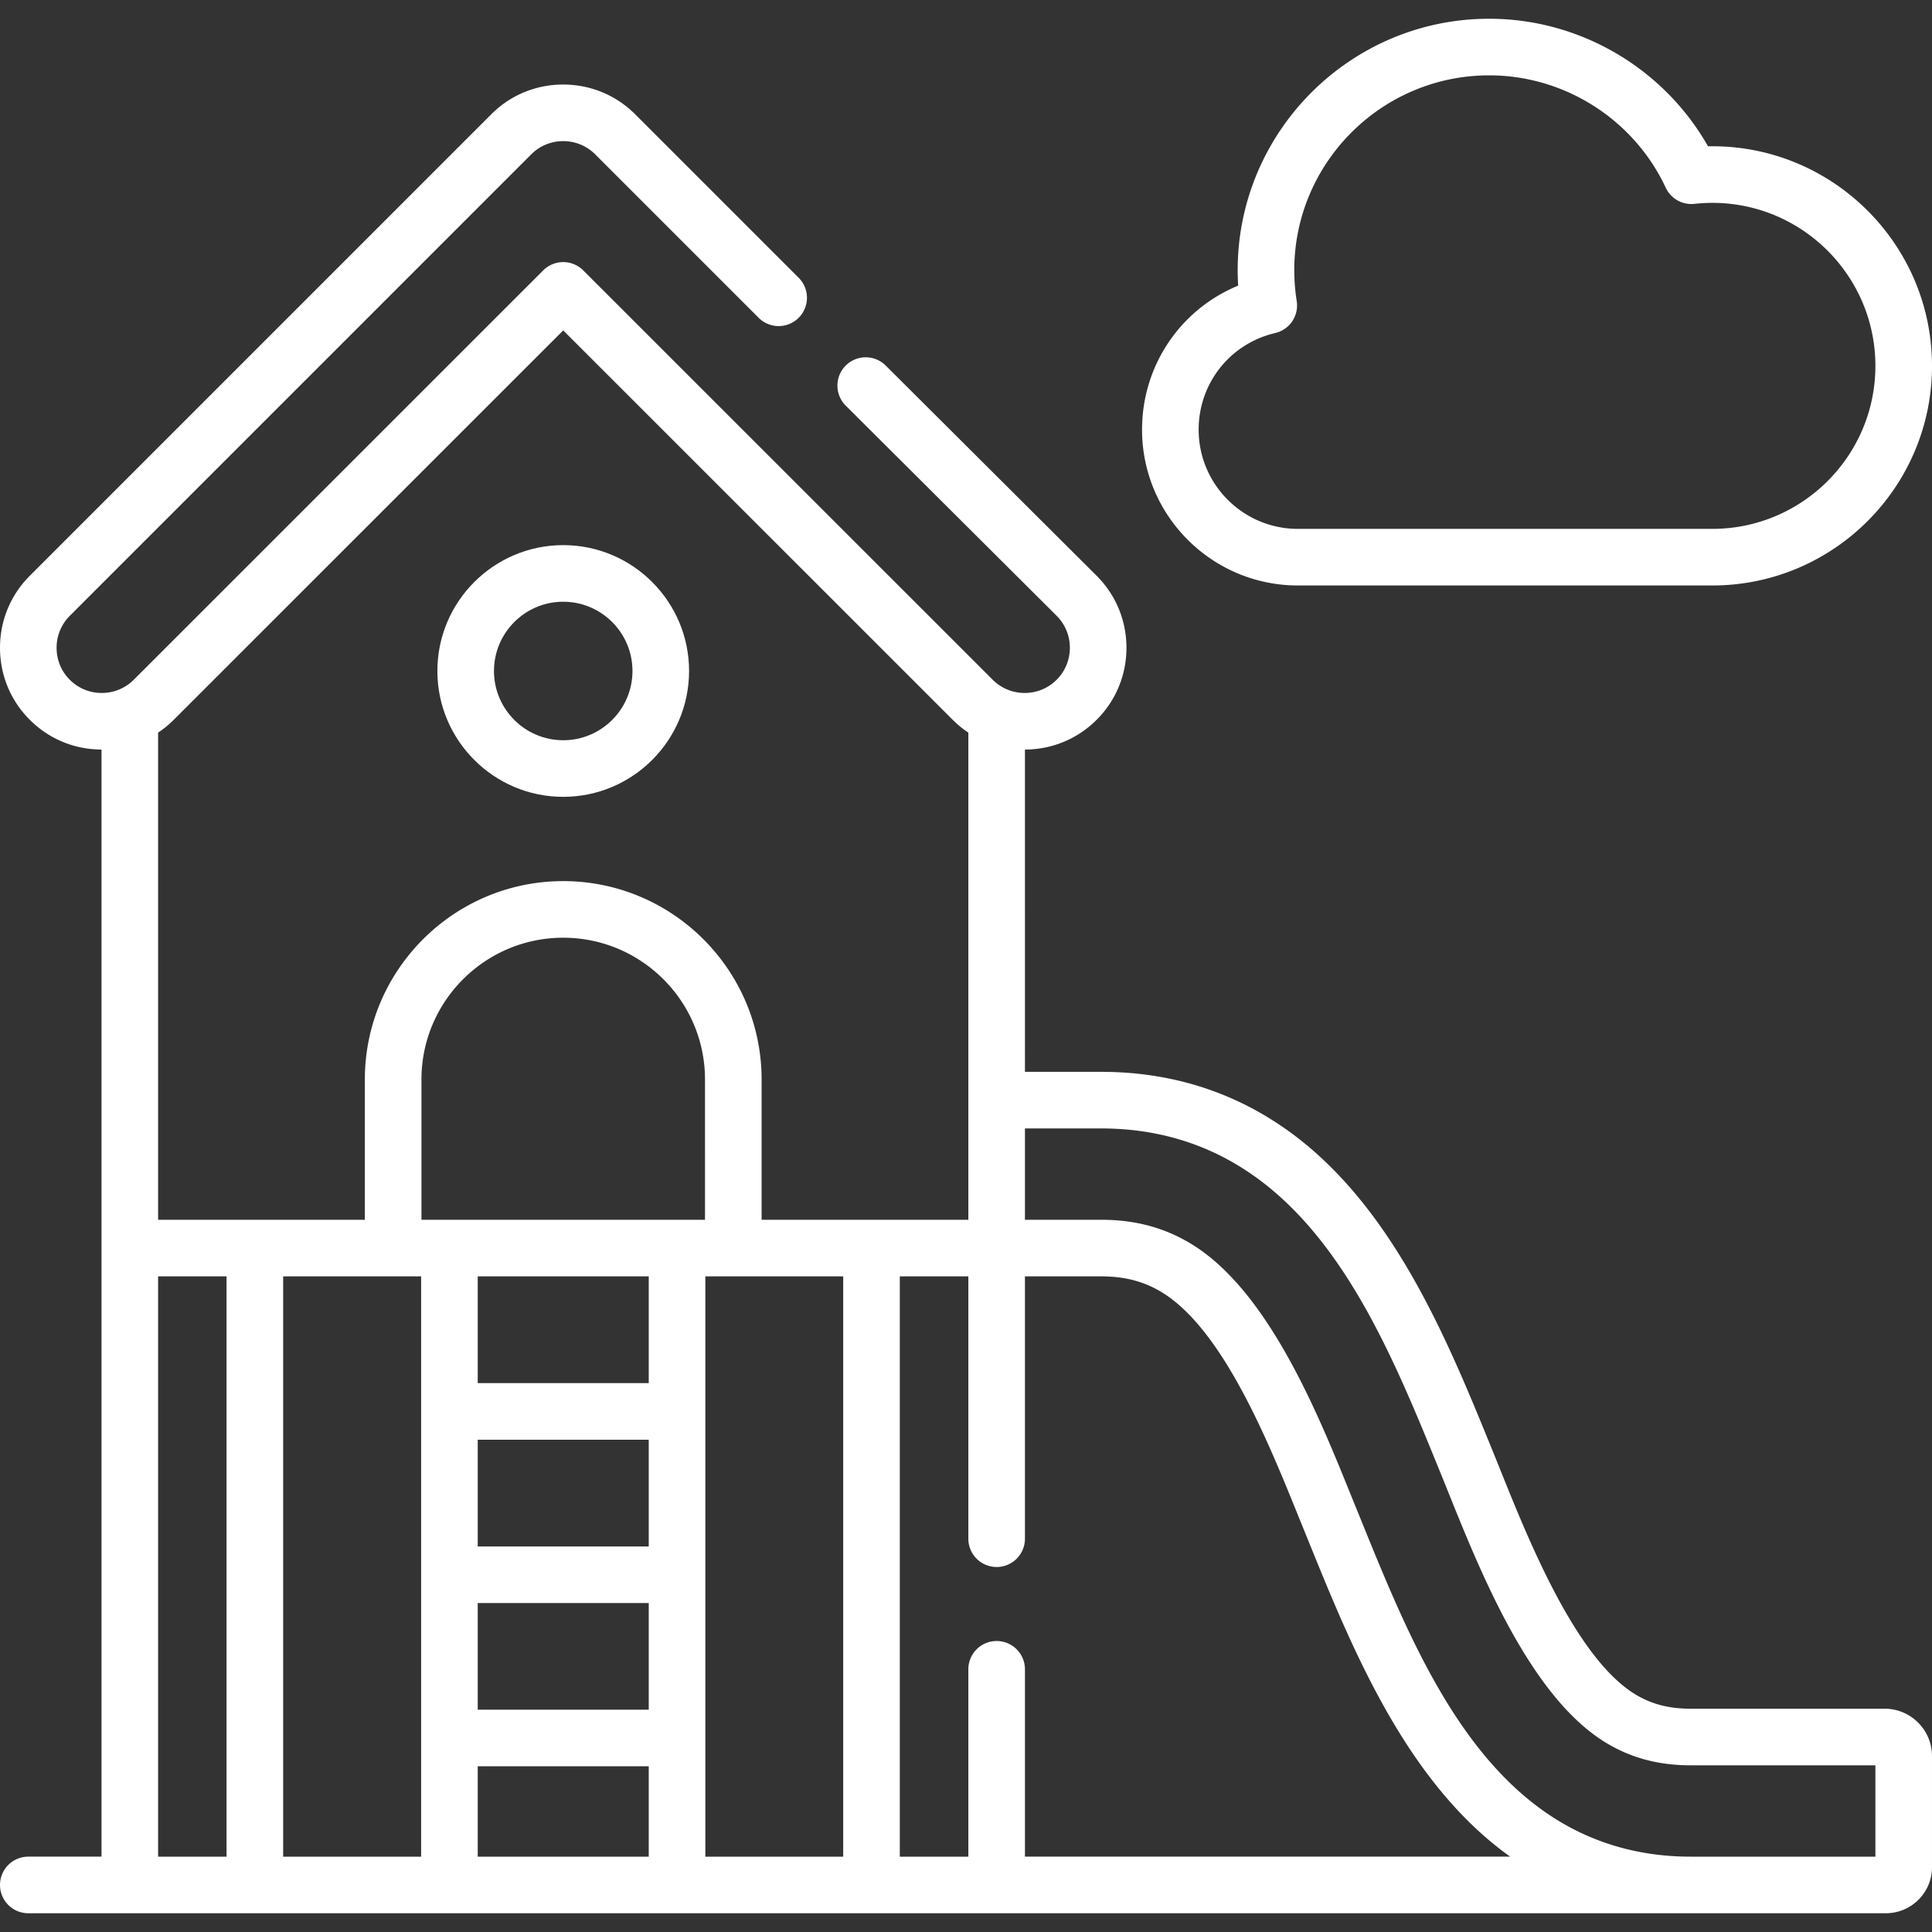 <?xml version="1.0" encoding="UTF-8"?> <svg xmlns="http://www.w3.org/2000/svg" xmlns:xlink="http://www.w3.org/1999/xlink" version="1.1" width="512" height="512" x="0" y="0" viewBox="0 0 512 512" style="enable-background:new 0 0 512 512" xml:space="preserve"><rect x="0" y="0" width="512" height="512" fill="#333333" stroke="none"/><g><path d="M499.454 452.828h-51.477c-5.757 0-10.458-1.248-14.79-3.923-15.606-9.659-28.039-40.592-35.468-59.074-.834-2.074-1.67-4.146-2.514-6.216-12.223-29.975-27.434-67.279-57.653-86.537-13.529-8.646-28.908-13.029-45.708-13.029h-20.223V198.64c7.186-.019 13.933-2.819 18.997-7.883 5.09-5.071 7.897-11.838 7.904-19.054.007-7.229-2.796-14.019-7.903-19.125L234.72 96.875a7.497 7.497 0 0 0-10.606.019 7.498 7.498 0 0 0 .019 10.606l55.89 55.693a11.911 11.911 0 0 1 3.5 8.496c-.003 3.204-1.243 6.202-3.5 8.452-4.673 4.672-12.274 4.672-16.947 0L154.564 71.655a7.498 7.498 0 0 0-10.605 0L35.447 180.141a11.91 11.91 0 0 1-8.483 3.501h-.012a11.86 11.86 0 0 1-8.461-3.511c-2.249-2.24-3.488-5.238-3.491-8.442a11.912 11.912 0 0 1 3.501-8.496l122.297-122.3c2.24-2.248 5.238-3.488 8.441-3.491h.012c3.213 0 6.226 1.243 8.484 3.501l43.313 43.315c2.928 2.929 7.677 2.929 10.606 0s2.929-7.677 0-10.606l-43.313-43.315c-5.092-5.091-11.87-7.894-19.09-7.894h-.026c-7.215.007-13.982 2.813-19.043 7.894L7.895 152.587C2.797 157.685-.007 164.473 0 171.703c.007 7.215 2.814 13.982 7.884 19.034 5.063 5.082 11.815 7.887 19.017 7.903V492.031H7.5a7.5 7.5 0 0 0 0 15h492.266c6.746 0 12.234-5.476 12.234-12.206v-29.453c0-6.916-5.628-12.544-12.546-12.544zM60.038 492.032H41.901v-153.78h18.137zm51.563 0H75.038v-153.78h36.563zm60.321 0h-45.321v-23.949h45.321zm0-38.949h-45.321v-28.258h45.321zm0-43.258h-45.321v-28.286h45.321zm0-43.286h-45.321v-28.287h45.321zm14.91-43.287H111.69v-37.175c0-20.717 16.854-37.572 37.571-37.572s37.571 16.855 37.571 37.572zm36.624 168.78h-36.534v-153.78h36.534zm-21.624-168.78v-37.175c0-28.988-23.583-52.572-52.571-52.572S96.69 257.088 96.69 286.077v37.175H41.901v-129.1a27.092 27.092 0 0 0 4.152-3.405L149.261 87.564l103.207 103.183a27.213 27.213 0 0 0 4.153 3.406v129.099h-25.665zm69.789 168.78v-49.648a7.5 7.5 0 0 0-15 0v49.648h-18.165v-153.78h18.165v69.52a7.5 7.5 0 0 0 15 0v-69.52h20.223c6.445 0 11.704 1.438 16.548 4.522 15.878 10.122 27.702 39.308 35.525 58.621.968 2.387 1.938 4.773 2.908 7.16 11.615 28.618 25.929 63.883 53.38 83.477zm225.379 0h-49.023c-12.994 0-24.915-3.295-35.424-9.79-26.223-16.241-39.826-49.758-51.829-79.329-.968-2.383-1.938-4.766-2.904-7.15-8.54-21.082-21.446-52.94-41.368-65.64-7.261-4.624-15.31-6.872-24.608-6.872h-20.223v-24.204h20.223c13.892 0 26.553 3.589 37.639 10.674 26.202 16.698 39.819 50.092 51.833 79.556.834 2.046 1.661 4.095 2.485 6.146 8.641 21.498 21.698 53.985 41.497 66.239 6.716 4.148 14.135 6.165 22.679 6.165H497zM343.945 155.157h109.843c32.098 0 58.212-26.102 58.212-58.185 0-32.099-26.114-58.213-58.212-58.213-.381 0-.764.004-1.147.012-11.733-20.691-33.956-33.803-57.984-33.803-36.756 0-66.659 29.892-66.659 66.633 0 1.36.042 2.729.126 4.098-15.276 6.281-25.468 21.151-25.468 38.167 0 22.768 18.522 41.291 41.289 41.291zm-6.006-66.898a7.5 7.5 0 0 0 5.704-8.47 52.87 52.87 0 0 1-.646-8.188c0-28.47 23.174-51.633 51.659-51.633 19.972 0 38.333 11.688 46.779 29.775a7.504 7.504 0 0 0 7.598 4.284 44.109 44.109 0 0 1 4.754-.269c23.827 0 43.212 19.385 43.212 43.213 0 23.812-19.385 43.185-43.212 43.185H343.945c-14.496 0-26.289-11.793-26.289-26.29 0-12.289 8.341-22.819 20.283-25.607z" fill="#ffffff" opacity="1" data-original="#000000"></path><path d="M149.261 144.465c-18.39 0-33.352 14.962-33.352 33.353s14.962 33.353 33.352 33.353 33.352-14.962 33.352-33.353-14.962-33.353-33.352-33.353zm0 51.706c-10.119 0-18.352-8.233-18.352-18.353s8.233-18.353 18.352-18.353 18.352 8.233 18.352 18.353-8.233 18.353-18.352 18.353z" fill="#ffffff" opacity="1" data-original="#000000"></path></g></svg> 